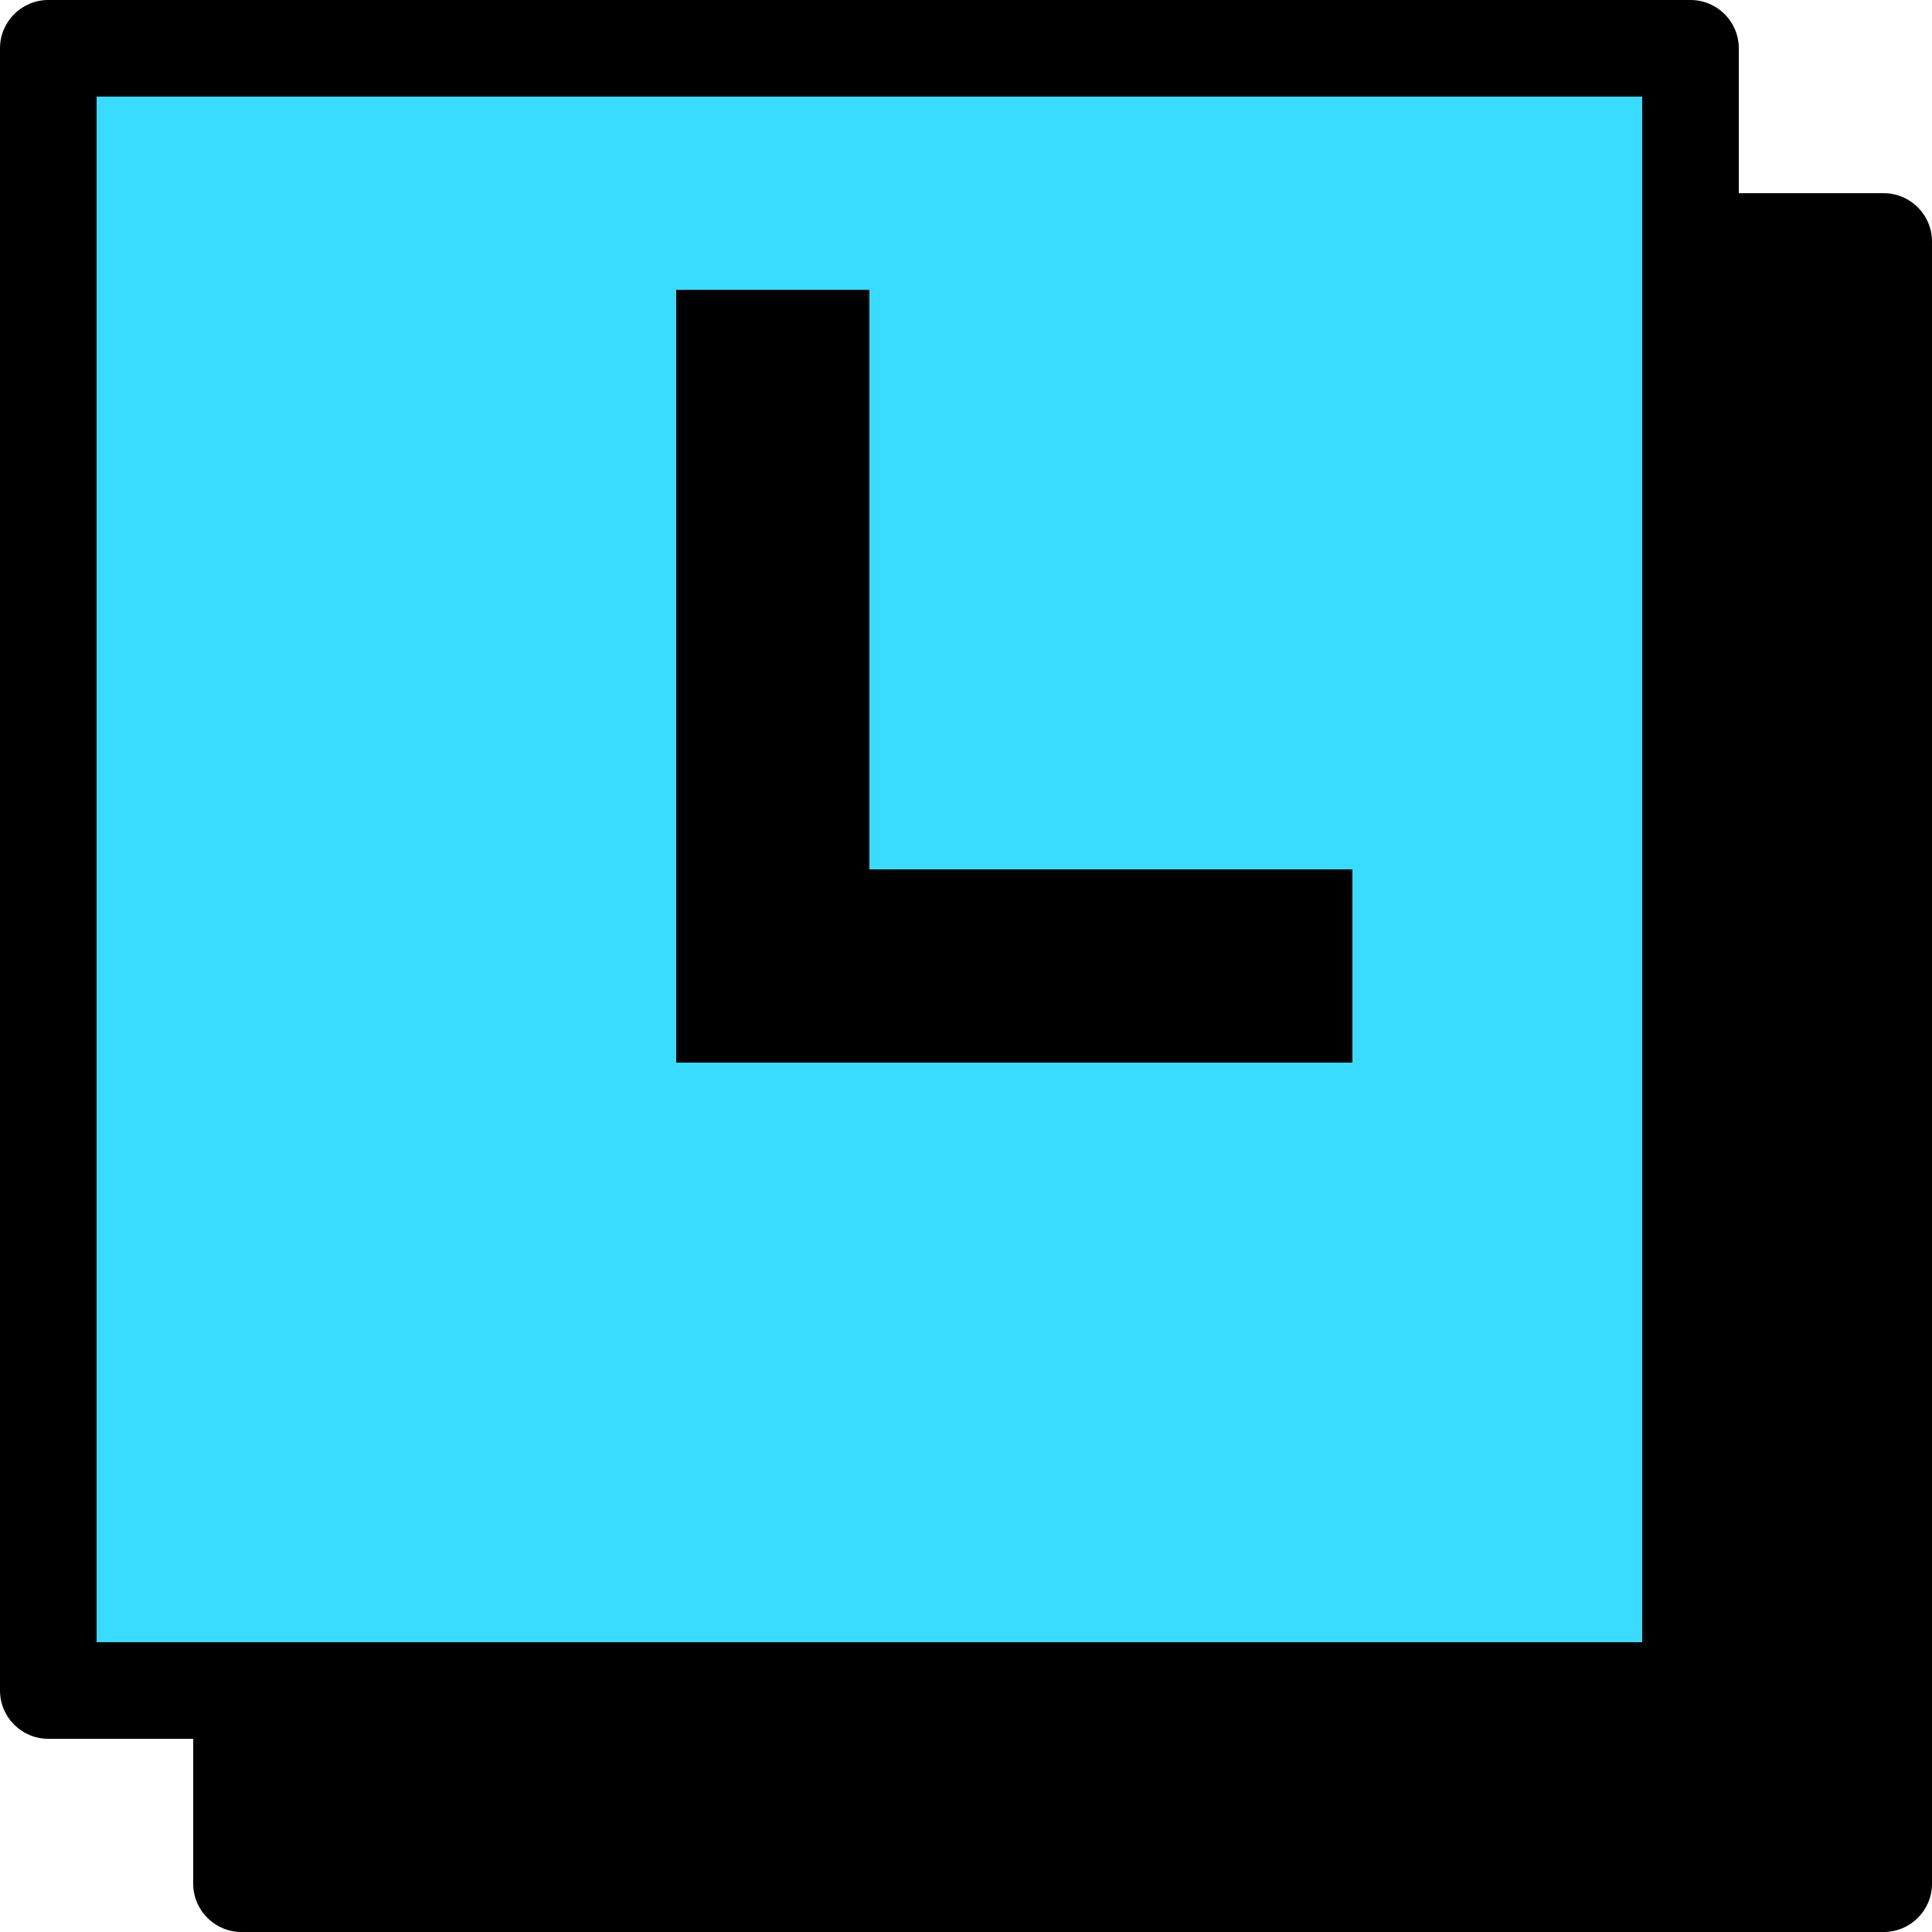 <svg width="20" height="20" viewBox="0 0 20 20" fill="none" xmlns="http://www.w3.org/2000/svg">
<path d="M2.5 2.5H19.5V19.5H2.5V2.5Z" fill="black"/>
<path fill-rule="evenodd" clip-rule="evenodd" d="M2 2.5C2 2.224 2.224 2 2.5 2H19.5C19.776 2 20 2.224 20 2.5V19.5C20 19.776 19.776 20 19.5 20H2.5C2.224 20 2 19.776 2 19.5V2.5ZM3 3V19H19V3H3Z" fill="black"/>
<path d="M0.5 0.5H17.5V17.5H0.5V0.5Z" fill="#39DBFF"/>
<path fill-rule="evenodd" clip-rule="evenodd" d="M0 0.5C0 0.224 0.224 0 0.5 0H17.5C17.776 0 18 0.224 18 0.5V17.5C18 17.776 17.776 18 17.5 18H0.5C0.224 18 0 17.776 0 17.5V0.5ZM1 1V17H17V1H1Z" fill="black"/>
<path fill-rule="evenodd" clip-rule="evenodd" d="M7 3V11H14V9H9V3H7Z" fill="black"/>
</svg>
